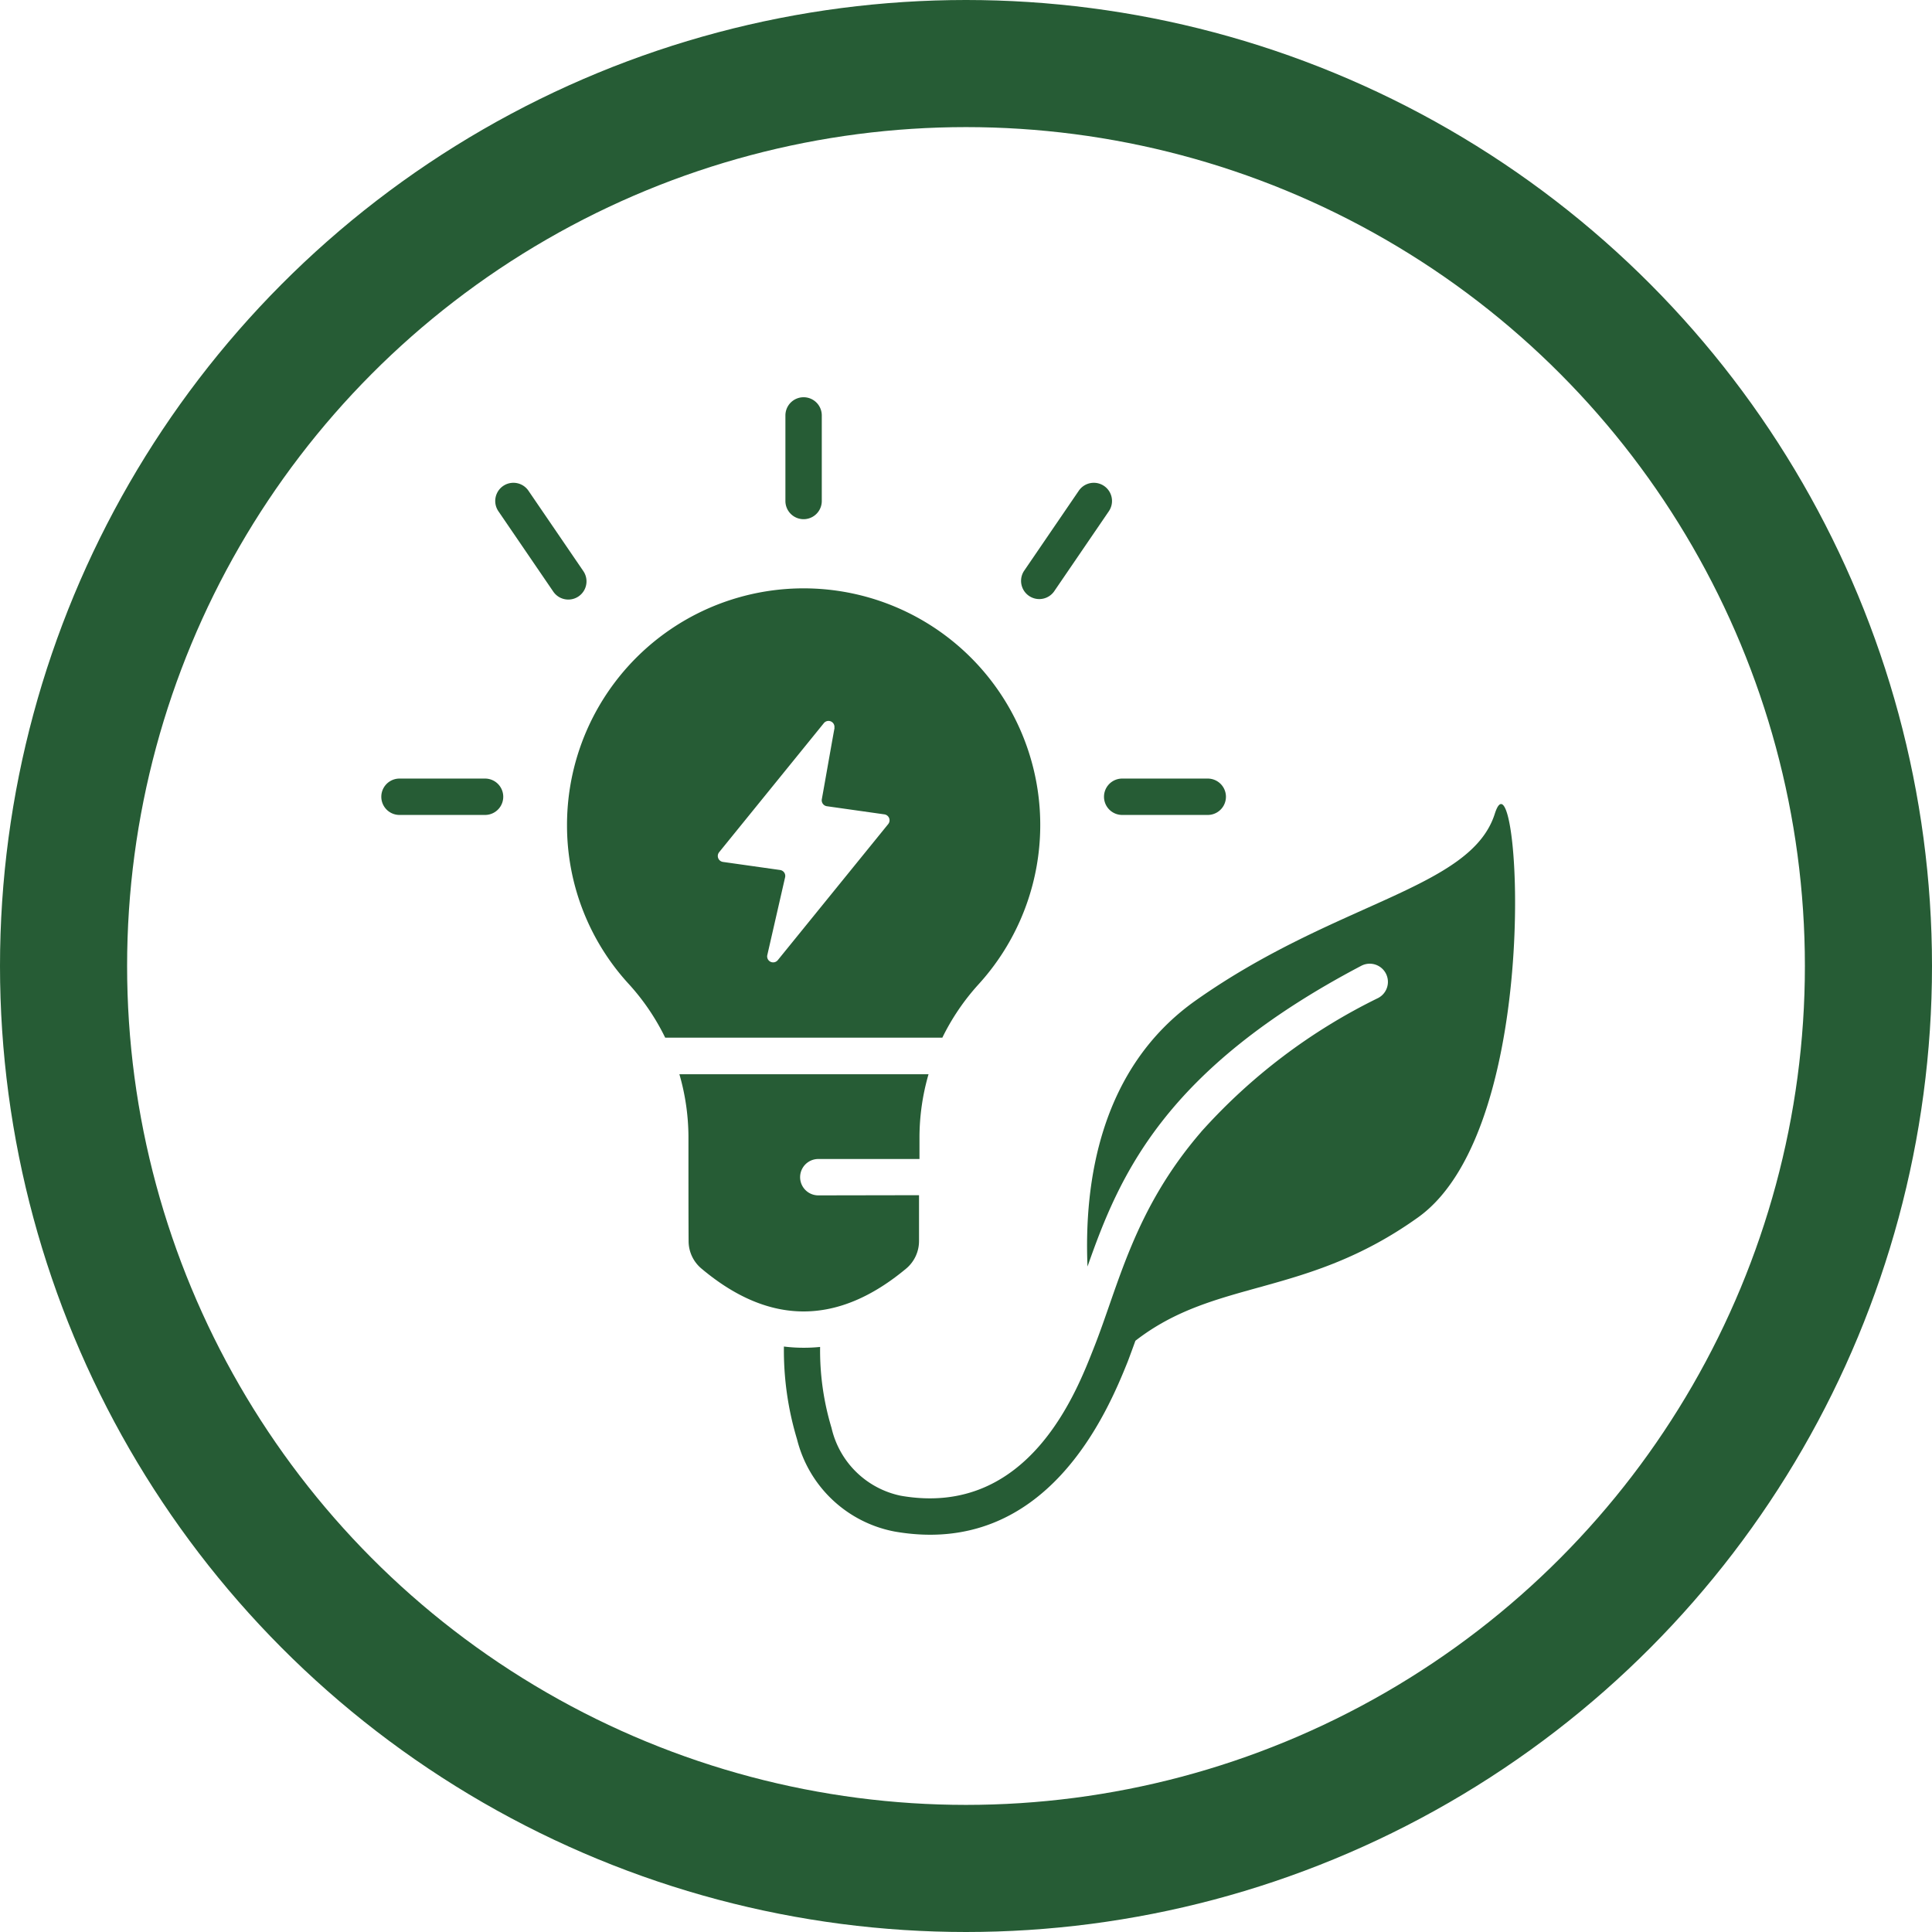 <svg xmlns="http://www.w3.org/2000/svg" width="76" height="76" viewBox="0 0 76 76">
  <g id="Groupe_25" data-name="Groupe 25" transform="translate(-429 -939)">
    <g id="save-energy" transform="translate(444 954.627)">
      <path id="Tracé_32" data-name="Tracé 32" d="M19.425,33.531a8.946,8.946,0,0,0-1.413-2.089,9.22,9.22,0,0,1-2.449-6.276,9.308,9.308,0,1,1,16.174,6.283,8.959,8.959,0,0,0-1.41,2.083Zm6.655-12.182a.235.235,0,0,0-.415-.189l-4.118,5.076a.236.236,0,0,0,.15.382l2.249.318a.238.238,0,0,1,.161.1.235.235,0,0,1,.035.186l-.7,3.06a.235.235,0,0,0,.412.2l4.344-5.353a.236.236,0,0,0-.15-.382l-2.262-.32a.236.236,0,0,1-.2-.274c.1-.544.335-1.9.5-2.805Z" transform="translate(-8.258 -8.339)" fill="#265c35" fill-rule="evenodd"/>
      <path id="Tracé_33" data-name="Tracé 33" d="M34.251,60.676c0,.726,0,1.36,0,1.8a1.412,1.412,0,0,1-.5,1.082c-2.691,2.247-5.377,2.262-8.064,0a1.407,1.407,0,0,1-.5-1.075c-.006-.86-.006-2.484-.006-4.064a8.956,8.956,0,0,0-.356-2.5h9.8a8.958,8.958,0,0,0-.356,2.5c0,.278,0,.557,0,.833h-3.98a.715.715,0,1,0,0,1.431Z" transform="translate(-13.099 -29.287)" fill="#265c35" fill-rule="evenodd"/>
      <path id="Tracé_34" data-name="Tracé 34" d="M4.331,31.544H.965a.715.715,0,1,0,0,1.431H4.331a.715.715,0,0,0,0-1.431Z" transform="translate(-0.25 -16.544)" fill="#265c35" fill-rule="evenodd"/>
      <path id="Tracé_35" data-name="Tracé 35" d="M63.928,31.544H60.563a.715.715,0,1,0,0,1.431h3.366a.715.715,0,0,0,0-1.431Z" transform="translate(-31.419 -16.544)" fill="#265c35" fill-rule="evenodd"/>
      <path id="Tracé_36" data-name="Tracé 36" d="M33.576.812V4.178a.715.715,0,0,0,1.431,0V.812a.715.715,0,0,0-1.431,0Z" transform="translate(-17.68 -0.097)" fill="#265c35" fill-rule="evenodd"/>
      <path id="Tracé_37" data-name="Tracé 37" d="M55.265,7.465l-2.159,3.162a.716.716,0,0,0,1.182.807l2.159-3.162a.715.715,0,1,0-1.182-.807Z" transform="translate(-27.828 -3.788)" fill="#265c35" fill-rule="evenodd"/>
      <path id="Tracé_38" data-name="Tracé 38" d="M9.77,8.272l2.159,3.162a.715.715,0,1,0,1.182-.807L10.952,7.465a.715.715,0,1,0-1.182.807Z" transform="translate(-5.164 -3.788)" fill="#265c35" fill-rule="evenodd"/>
      <path id="Tracé_39" data-name="Tracé 39" d="M49.861,46.539a22.752,22.752,0,0,1,6.966-5.266.715.715,0,0,0-.666-1.266c-7.78,4.09-9.522,8.28-10.769,11.83-.139-3.3.485-7.807,4.266-10.473,5.527-3.9,10.816-4.373,11.756-7.339S63.441,46.287,58.4,49.9c-4.435,3.174-7.953,2.394-11.124,4.857-.1.277-.2.549-.3.815C46.2,57.5,43.81,63.314,37.8,62.261a4.9,4.9,0,0,1-3.835-3.629,12.1,12.1,0,0,1-.516-3.648,6.176,6.176,0,0,0,.778.048A6.277,6.277,0,0,0,34.873,55a10.539,10.539,0,0,0,.45,3.188,3.529,3.529,0,0,0,2.722,2.665c5.063.887,6.947-4.18,7.594-5.811.984-2.479,1.568-5.423,4.222-8.5Z" transform="translate(-17.612 -17.642)" fill="#265c35" fill-rule="evenodd"/>
    </g>
    <g id="Ellipse_4" data-name="Ellipse 4" transform="translate(429 939)" fill="none" stroke="#265c35" stroke-width="5">
      <circle cx="38" cy="38" r="38" stroke="none"/>
      <circle cx="38" cy="38" r="35.5" fill="none"/>
    </g>
  </g>
</svg>
